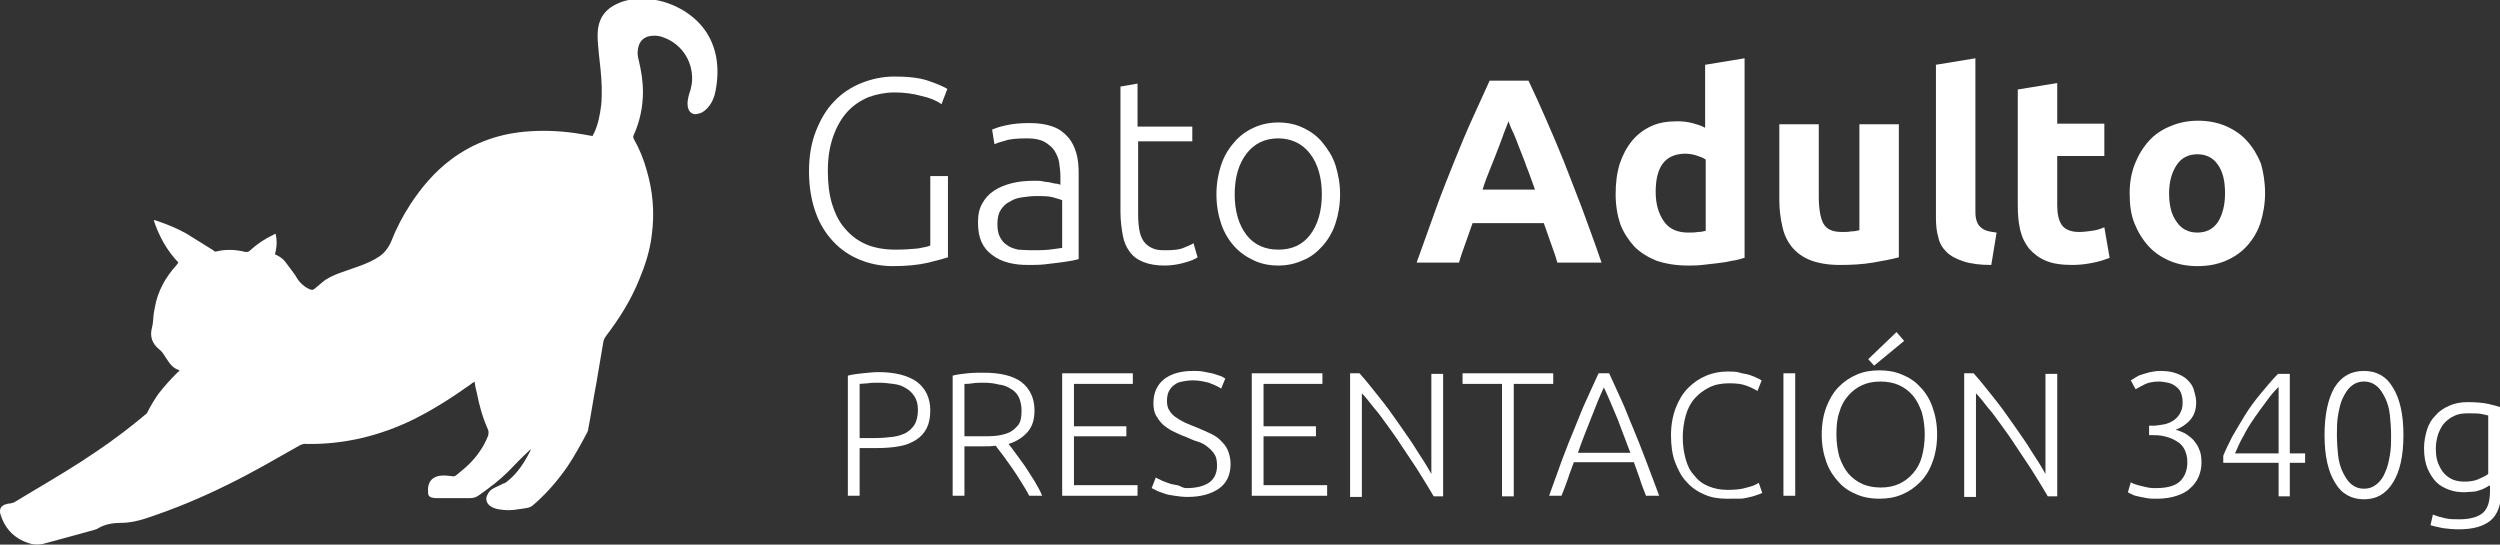 <?xml version="1.0" encoding="utf-8"?>
<!-- Generator: Adobe Illustrator 27.8.1, SVG Export Plug-In . SVG Version: 6.00 Build 0)  -->
<svg version="1.1" id="Capa_1" xmlns="http://www.w3.org/2000/svg" xmlns:xlink="http://www.w3.org/1999/xlink" x="0px" y="0px"
	 viewBox="0 0 424.6 92.5" style="enable-background:new 0 0 424.6 92.5;" xml:space="preserve">
<rect x="0" y="0" width="424.6" height="92.5" fill="#333333" stroke="none"/>
<style type="text/css">
	.st0{fill:#FFFFFF;}
</style>
<g>
	<g>
		<path class="st0" d="M149.2,63.2c2.9,0,5.1,0.6,6.6,1.7c1.4,1.1,2.2,2.7,2.2,4.8c0,1.2-0.2,2.2-0.6,3c-0.4,0.8-1,1.5-1.8,2
			c-0.8,0.5-1.7,0.9-2.9,1.1c-1.1,0.2-2.4,0.3-3.8,0.3H146v8.1h-2V63.8c0.7-0.2,1.6-0.3,2.5-0.4C147.5,63.3,148.4,63.2,149.2,63.2z
			 M149.3,65c-0.8,0-1.4,0-1.9,0.1c-0.5,0-1,0.1-1.4,0.1v9.2h2.6c1.1,0,2.1-0.1,3-0.2c0.9-0.1,1.7-0.4,2.3-0.7
			c0.6-0.4,1.1-0.8,1.5-1.5c0.3-0.6,0.5-1.4,0.5-2.4c0-0.9-0.2-1.7-0.6-2.3c-0.4-0.6-0.9-1.1-1.5-1.4c-0.6-0.4-1.3-0.6-2.1-0.7
			C150.9,65.1,150.1,65,149.3,65z"/>
		<path class="st0" d="M175.7,69.7c0,1.6-0.4,2.8-1.2,3.7c-0.8,0.9-1.9,1.6-3.2,2c0.3,0.4,0.7,0.9,1.2,1.6s1,1.4,1.6,2.2
			c0.5,0.8,1.1,1.7,1.6,2.5c0.5,0.9,1,1.7,1.3,2.5h-2.2c-0.4-0.8-0.9-1.6-1.4-2.4c-0.5-0.8-1-1.6-1.5-2.3s-1-1.4-1.5-2.1
			c-0.5-0.6-0.9-1.2-1.3-1.7c-0.6,0.1-1.3,0.1-1.9,0.1h-3.4v8.4h-2V63.8c0.7-0.2,1.6-0.3,2.5-0.4c1-0.1,1.9-0.1,2.7-0.1
			c2.9,0,5,0.5,6.5,1.6C174.9,66,175.7,67.6,175.7,69.7z M167.2,65c-0.8,0-1.4,0-2,0.1s-1,0.1-1.4,0.1v8.9h2.8c0.9,0,1.8,0,2.7-0.1
			c0.8-0.1,1.6-0.3,2.2-0.6c0.6-0.3,1.1-0.8,1.5-1.3c0.4-0.6,0.5-1.4,0.5-2.4c0-0.9-0.2-1.7-0.5-2.3s-0.8-1.1-1.4-1.4
			c-0.6-0.4-1.2-0.6-2-0.7C168.8,65.1,168,65,167.2,65z"/>
		<path class="st0" d="M180.4,84.3V63.4h12v1.8h-10v7.2h8.9v1.7h-8.9v8.3h10.8v1.8H180.4z"/>
		<path class="st0" d="M201.5,82.9c1.6,0,2.9-0.3,3.8-0.9s1.4-1.6,1.4-2.9c0-0.8-0.1-1.4-0.4-1.9c-0.3-0.5-0.7-0.9-1.2-1.3
			s-1-0.7-1.7-0.9s-1.3-0.5-2-0.8c-0.9-0.3-1.6-0.7-2.3-1c-0.7-0.4-1.3-0.8-1.7-1.2c-0.5-0.5-0.8-1-1.1-1.5c-0.3-0.6-0.4-1.3-0.4-2
			c0-1.8,0.6-3.1,1.8-4.1c1.2-0.9,2.8-1.4,4.9-1.4c0.6,0,1.1,0,1.7,0.1c0.5,0.1,1,0.2,1.5,0.3c0.5,0.1,0.9,0.3,1.3,0.4
			s0.7,0.3,1,0.5l-0.7,1.7c-0.6-0.4-1.3-0.7-2.1-1c-0.8-0.2-1.7-0.4-2.7-0.4c-0.7,0-1.3,0.1-1.8,0.2c-0.6,0.1-1,0.3-1.4,0.6
			c-0.4,0.3-0.7,0.7-0.9,1.1s-0.3,1-0.3,1.6c0,0.6,0.1,1.2,0.4,1.6c0.2,0.4,0.6,0.8,1,1.1c0.4,0.3,0.9,0.6,1.5,0.9s1.2,0.5,1.9,0.8
			c0.8,0.3,1.6,0.7,2.3,1c0.7,0.3,1.4,0.7,1.9,1.2c0.5,0.5,1,1,1.3,1.7s0.5,1.5,0.5,2.4c0,1.9-0.7,3.3-2,4.2
			c-1.3,0.9-3.1,1.4-5.3,1.4c-0.8,0-1.5-0.1-2.2-0.2c-0.7-0.1-1.3-0.2-1.8-0.4s-1-0.3-1.3-0.5c-0.4-0.2-0.6-0.3-0.8-0.4l0.7-1.8
			c0.2,0.1,0.5,0.3,0.8,0.4c0.3,0.2,0.7,0.3,1.2,0.5s1,0.3,1.6,0.4S200.8,82.9,201.5,82.9z"/>
		<path class="st0" d="M212.6,84.3V63.4h12v1.8h-10v7.2h8.9v1.7h-8.9v8.3h10.8v1.8H212.6z"/>
		<path class="st0" d="M243.5,84.3c-0.4-0.7-0.9-1.5-1.5-2.5c-0.6-0.9-1.2-2-1.9-3c-0.7-1.1-1.5-2.2-2.2-3.3s-1.5-2.2-2.3-3.3
			s-1.5-2.1-2.3-3c-0.7-0.9-1.4-1.8-2-2.4v17.6h-2V63.4h1.6c1,1.1,2.1,2.5,3.3,4c1.2,1.5,2.3,3,3.4,4.6c1.1,1.6,2.2,3.1,3.1,4.6
			c1,1.5,1.8,2.8,2.4,3.9v-17h2v20.8H243.5z"/>
		<path class="st0" d="M263.8,63.4v1.8h-6.7v19.1h-2V65.2h-6.7v-1.8H263.8z"/>
		<path class="st0" d="M279.6,84.3c-0.4-1-0.8-2-1.1-3c-0.3-0.9-0.7-1.9-1-2.8h-10.2c-0.3,0.9-0.7,1.8-1,2.8
			c-0.3,0.9-0.7,1.9-1.1,2.9h-2.1c0.8-2.2,1.5-4.2,2.2-6.1s1.4-3.6,2.1-5.3s1.3-3.3,2-4.8c0.7-1.5,1.4-3.1,2.1-4.6h1.8
			c0.7,1.5,1.4,3.1,2.1,4.6c0.7,1.5,1.3,3.2,2,4.8c0.7,1.7,1.4,3.4,2.1,5.3c0.7,1.9,1.5,3.9,2.3,6.1H279.6z M272.4,65.8
			c-0.8,1.7-1.5,3.5-2.2,5.3s-1.5,3.7-2.2,5.8h8.9c-0.8-2.1-1.5-4-2.2-5.8C273.9,69.2,273.2,67.5,272.4,65.8z"/>
		<path class="st0" d="M293.2,84.7c-1.3,0-2.6-0.2-3.7-0.7c-1.2-0.5-2.2-1.2-3-2.1c-0.9-0.9-1.5-2.1-2-3.4s-0.7-2.9-0.7-4.6
			c0-1.7,0.3-3.3,0.8-4.6s1.2-2.5,2.1-3.4c0.9-0.9,1.9-1.6,3.1-2.1c1.2-0.5,2.4-0.7,3.6-0.7c0.8,0,1.5,0,2.1,0.2s1.2,0.2,1.7,0.4
			c0.5,0.2,0.9,0.3,1.2,0.5c0.3,0.1,0.6,0.3,0.8,0.4l-0.7,1.8c-0.5-0.3-1.1-0.6-1.9-0.9c-0.8-0.3-1.7-0.4-2.9-0.4
			c-1.3,0-2.4,0.2-3.4,0.7s-1.8,1.1-2.5,1.9c-0.7,0.8-1.2,1.8-1.5,2.9c-0.3,1.1-0.5,2.3-0.5,3.7c0,1.4,0.2,2.6,0.5,3.7
			c0.3,1.1,0.8,2.1,1.5,2.8c0.6,0.8,1.4,1.4,2.4,1.8s2,0.6,3.2,0.6c1.3,0,2.4-0.1,3.3-0.4c0.9-0.2,1.6-0.5,2-0.8l0.6,1.7
			c-0.1,0.1-0.4,0.2-0.7,0.3c-0.3,0.1-0.8,0.3-1.3,0.4c-0.5,0.1-1.1,0.3-1.8,0.3C294.8,84.7,294.1,84.7,293.2,84.7z"/>
		<path class="st0" d="M302.9,63.4h2v20.8h-2V63.4z"/>
		<path class="st0" d="M329,73.8c0,1.8-0.3,3.4-0.8,4.7c-0.5,1.4-1.2,2.5-2.1,3.4c-0.9,0.9-1.9,1.6-3.1,2.1
			c-1.2,0.5-2.4,0.7-3.8,0.7s-2.6-0.2-3.8-0.7c-1.2-0.5-2.2-1.1-3.1-2.1s-1.6-2-2.1-3.4c-0.5-1.4-0.8-2.9-0.8-4.7s0.3-3.4,0.8-4.7
			s1.2-2.5,2.1-3.4s1.9-1.6,3.1-2.1c1.2-0.5,2.4-0.7,3.8-0.7s2.6,0.2,3.8,0.7c1.2,0.5,2.2,1.1,3.1,2.1c0.9,0.9,1.6,2,2.1,3.4
			S329,72,329,73.8z M326.9,73.8c0-1.4-0.2-2.7-0.5-3.8c-0.4-1.1-0.9-2.1-1.5-2.8c-0.7-0.8-1.5-1.4-2.4-1.8s-2-0.6-3.1-0.6
			c-1.2,0-2.2,0.2-3.1,0.6c-0.9,0.4-1.7,1-2.4,1.8c-0.7,0.8-1.2,1.7-1.5,2.8c-0.4,1.1-0.5,2.4-0.5,3.8s0.2,2.7,0.5,3.8
			c0.4,1.1,0.9,2.1,1.5,2.8c0.7,0.8,1.5,1.4,2.4,1.8c0.9,0.4,2,0.6,3.1,0.6c1.2,0,2.2-0.2,3.1-0.6s1.7-1,2.4-1.8
			c0.7-0.8,1.2-1.7,1.5-2.8C326.7,76.5,326.9,75.2,326.9,73.8z M323.4,57.9l-5.1,4.2l-1-1.1l4.8-4.6L323.4,57.9z"/>
		<path class="st0" d="M347.8,84.3c-0.4-0.7-0.9-1.5-1.5-2.5c-0.6-0.9-1.2-2-1.9-3c-0.7-1.1-1.5-2.2-2.2-3.3s-1.5-2.2-2.3-3.3
			s-1.5-2.1-2.3-3c-0.7-0.9-1.4-1.8-2-2.4v17.6h-2V63.4h1.6c1,1.1,2.1,2.5,3.3,4c1.2,1.5,2.3,3,3.4,4.6c1.1,1.6,2.2,3.1,3.1,4.6
			c1,1.5,1.8,2.8,2.4,3.9v-17h2v20.8H347.8z"/>
		<path class="st0" d="M366.2,82.9c1.9,0,3.3-0.4,4.1-1.2c0.8-0.8,1.2-1.9,1.2-3.2c0-0.9-0.2-1.6-0.5-2.2c-0.3-0.6-0.8-1.1-1.4-1.4
			c-0.6-0.4-1.2-0.6-2-0.8c-0.8-0.2-1.5-0.2-2.4-0.2H365v-1.6h0.7c0.5,0,1.1-0.1,1.7-0.2c0.6-0.1,1.1-0.3,1.6-0.6
			c0.5-0.3,0.9-0.7,1.2-1.2c0.3-0.5,0.5-1.1,0.5-1.9c0-0.7-0.1-1.2-0.3-1.7c-0.2-0.5-0.5-0.8-0.9-1.1s-0.8-0.5-1.3-0.6
			s-1-0.2-1.5-0.2c-1.1,0-1.9,0.2-2.5,0.5s-1.1,0.6-1.5,0.8l-0.8-1.5c0.2-0.1,0.5-0.3,0.8-0.5c0.3-0.2,0.7-0.4,1.1-0.5
			s0.9-0.3,1.4-0.4c0.5-0.1,1.1-0.2,1.7-0.2c1,0,1.9,0.1,2.7,0.4c0.8,0.3,1.4,0.6,1.9,1.1c0.5,0.5,0.9,1,1.1,1.7s0.4,1.4,0.4,2.1
			c0,1.2-0.3,2.2-1,3c-0.7,0.8-1.5,1.3-2.5,1.7c0.6,0.1,1.1,0.4,1.6,0.6c0.5,0.3,1,0.7,1.4,1.1c0.4,0.5,0.8,1,1,1.6
			c0.3,0.6,0.4,1.4,0.4,2.3c0,0.9-0.2,1.7-0.5,2.4c-0.3,0.7-0.8,1.4-1.4,1.9c-0.6,0.6-1.4,1-2.3,1.3c-0.9,0.3-2,0.5-3.3,0.5
			c-0.7,0-1.3,0-1.8-0.1c-0.6-0.1-1-0.2-1.5-0.3s-0.8-0.2-1.1-0.4c-0.3-0.1-0.5-0.2-0.6-0.3l0.5-1.7c0.1,0.1,0.3,0.2,0.6,0.3
			c0.3,0.1,0.6,0.2,1,0.3s0.8,0.2,1.3,0.3S365.6,82.9,366.2,82.9z"/>
		<path class="st0" d="M377.6,77.4c0.4-1,0.9-2,1.5-3.2c0.7-1.2,1.4-2.4,2.2-3.7c0.8-1.3,1.7-2.5,2.7-3.7c1-1.2,1.9-2.3,2.9-3.3h2
			V77h2.6v1.6h-2.6v5.7H387v-5.7h-9.4V77.4z M387,77V65.7c-0.7,0.7-1.4,1.5-2.1,2.5c-0.7,0.9-1.4,1.9-2.1,2.9c-0.7,1-1.3,2-1.8,3
			c-0.6,1-1,2-1.4,2.9H387z"/>
		<path class="st0" d="M394.8,73.9c0-3.5,0.6-6.2,1.7-8.1c1.2-1.9,2.8-2.8,5-2.8c2.1,0,3.8,0.9,4.9,2.8c1.2,1.9,1.8,4.6,1.8,8.1
			c0,3.5-0.6,6.2-1.8,8.1c-1.2,1.9-2.8,2.8-4.9,2.8s-3.8-0.9-4.9-2.8C395.4,80.1,394.8,77.4,394.8,73.9z M406.1,73.9
			c0-1.2-0.1-2.4-0.2-3.4s-0.4-2.1-0.8-2.9c-0.4-0.8-0.8-1.5-1.4-2c-0.6-0.5-1.3-0.8-2.2-0.8c-0.9,0-1.6,0.3-2.2,0.8
			c-0.6,0.5-1,1.2-1.4,2c-0.4,0.8-0.6,1.8-0.8,2.9s-0.2,2.2-0.2,3.4c0,1.2,0.1,2.4,0.2,3.4s0.4,2.1,0.8,2.9c0.4,0.8,0.8,1.5,1.4,2
			c0.6,0.5,1.3,0.8,2.2,0.8c0.9,0,1.6-0.3,2.2-0.8c0.6-0.5,1.1-1.2,1.4-2c0.4-0.8,0.6-1.8,0.8-2.9S406.1,75.1,406.1,73.9z"/>
		<path class="st0" d="M422.7,82.5c-0.1,0.1-0.3,0.2-0.5,0.3c-0.2,0.1-0.5,0.3-0.9,0.4c-0.4,0.1-0.8,0.3-1.2,0.3s-1,0.1-1.5,0.1
			c-0.9,0-1.8-0.1-2.6-0.4c-0.8-0.3-1.6-0.7-2.2-1.3s-1.1-1.4-1.5-2.3c-0.4-1-0.6-2.1-0.6-3.5c0-1.1,0.2-2.1,0.5-3.1
			s0.8-1.8,1.5-2.5c0.6-0.7,1.4-1.2,2.3-1.6c0.9-0.4,1.9-0.6,3.1-0.6c1.4,0,2.6,0.1,3.5,0.3c0.9,0.2,1.6,0.4,2.2,0.6v14.2
			c0,2.3-0.6,4-1.8,5c-1.2,1-3,1.5-5.4,1.5c-1,0-1.9-0.1-2.7-0.2c-0.8-0.2-1.5-0.3-2.1-0.5l0.4-1.8c0.5,0.2,1.1,0.4,2,0.6
			c0.8,0.2,1.7,0.2,2.5,0.2c1.8,0,3.2-0.4,4-1.1s1.2-1.9,1.2-3.7V82.5z M422.7,70.6c-0.3-0.1-0.8-0.2-1.3-0.3
			c-0.5-0.1-1.3-0.1-2.3-0.1c-0.8,0-1.6,0.1-2.2,0.4c-0.7,0.3-1.2,0.7-1.7,1.2c-0.5,0.5-0.8,1.2-1.1,1.9c-0.2,0.7-0.4,1.5-0.4,2.4
			c0,1,0.1,1.9,0.4,2.6c0.3,0.7,0.6,1.3,1.1,1.8c0.5,0.5,1,0.8,1.5,1c0.6,0.2,1.2,0.3,1.8,0.3c0.9,0,1.7-0.1,2.4-0.4
			c0.7-0.3,1.3-0.6,1.7-0.9V70.6z"/>
	</g>
</g>
<g>
	<g>
		<g>
			<g>
				<path class="st0" d="M158,29.9h3v13.8c-0.6,0.2-1.7,0.5-3.3,0.9c-1.7,0.4-3.7,0.6-6.1,0.6c-2,0-3.9-0.4-5.6-1.1
					c-1.7-0.7-3.2-1.7-4.5-3.1c-1.3-1.4-2.3-3-3-5c-0.7-2-1.1-4.3-1.1-6.9c0-2.6,0.4-4.9,1.2-6.9c0.8-2,1.8-3.7,3.1-5
					c1.3-1.4,2.9-2.4,4.6-3.1c1.8-0.7,3.6-1.1,5.6-1.1c2.3,0,4.2,0.2,5.7,0.7c1.5,0.5,2.6,1,3.3,1.4l-1,2.6c-0.8-0.6-2-1.1-3.4-1.4
					c-1.4-0.4-3-0.6-4.6-0.6c-1.5,0-3,0.3-4.4,0.8c-1.4,0.6-2.6,1.4-3.6,2.5c-1,1.1-1.8,2.5-2.4,4.2c-0.6,1.7-0.9,3.6-0.9,5.8
					c0,2.1,0.2,3.9,0.7,5.6c0.5,1.6,1.2,3.1,2.2,4.2c1,1.2,2.2,2.1,3.6,2.7c1.4,0.6,3.1,0.9,5,0.9c1.5,0,2.8-0.1,3.8-0.2
					c1-0.2,1.7-0.3,2.1-0.5V29.9z"/>
				<path class="st0" d="M174.9,20.9c1.5,0,2.8,0.2,3.9,0.6c1.1,0.4,1.9,1,2.6,1.8c0.7,0.8,1.1,1.7,1.4,2.7c0.3,1,0.4,2.2,0.4,3.4
					V44c-0.3,0.1-0.7,0.2-1.3,0.3c-0.6,0.1-1.2,0.2-2,0.3c-0.7,0.1-1.6,0.2-2.5,0.3c-0.9,0.1-1.8,0.1-2.8,0.1
					c-1.2,0-2.3-0.1-3.4-0.4s-1.9-0.7-2.7-1.3c-0.8-0.6-1.4-1.3-1.8-2.2c-0.4-0.9-0.6-2-0.6-3.3c0-1.3,0.2-2.3,0.7-3.2
					c0.5-0.9,1.1-1.6,2-2.2c0.9-0.6,1.9-1,3.1-1.3c1.2-0.3,2.5-0.4,3.9-0.4c0.4,0,0.9,0,1.3,0.1s0.9,0.1,1.3,0.2
					c0.4,0.1,0.8,0.2,1.1,0.2c0.3,0.1,0.5,0.1,0.6,0.2V30c0-0.8-0.1-1.6-0.2-2.3c-0.1-0.8-0.4-1.4-0.8-2.1c-0.4-0.6-1-1.1-1.7-1.5
					s-1.7-0.6-2.9-0.6c-1.7,0-3,0.1-3.8,0.4c-0.8,0.2-1.4,0.4-1.8,0.6l-0.4-2.5c0.5-0.2,1.3-0.5,2.3-0.7
					C172.1,21,173.4,20.9,174.9,20.9z M175.2,42.5c1.1,0,2.1,0,3-0.1c0.8-0.1,1.6-0.2,2.2-0.3v-8.1c-0.3-0.1-0.8-0.3-1.6-0.5
					c-0.7-0.2-1.7-0.2-2.9-0.2c-0.7,0-1.5,0.1-2.2,0.2c-0.8,0.1-1.5,0.3-2.1,0.7c-0.7,0.3-1.2,0.8-1.6,1.4c-0.4,0.6-0.6,1.4-0.6,2.4
					c0,0.9,0.1,1.6,0.4,2.2c0.3,0.6,0.7,1.1,1.2,1.4c0.5,0.4,1.1,0.6,1.9,0.8C173.4,42.4,174.2,42.5,175.2,42.5z"/>
				<path class="st0" d="M193.3,21.5h9.2v2.5h-9.2v12.3c0,1.3,0.1,2.4,0.3,3.2c0.2,0.8,0.5,1.4,1,1.9c0.4,0.4,0.9,0.7,1.5,0.9
					c0.6,0.2,1.3,0.2,2,0.2c1.2,0,2.2-0.1,2.9-0.4c0.7-0.3,1.3-0.5,1.7-0.8l0.7,2.4c-0.4,0.3-1.1,0.6-2.2,0.9
					c-1,0.3-2.2,0.5-3.4,0.5c-1.4,0-2.6-0.2-3.6-0.6c-1-0.4-1.7-0.9-2.3-1.7s-1-1.7-1.2-2.8c-0.2-1.1-0.4-2.5-0.4-4V14.7l2.9-0.5
					V21.5z"/>
				<path class="st0" d="M227.6,33c0,1.8-0.3,3.5-0.8,5c-0.5,1.5-1.3,2.8-2.2,3.8c-0.9,1-2,1.9-3.3,2.4c-1.3,0.6-2.7,0.9-4.2,0.9
					c-1.5,0-3-0.3-4.2-0.9c-1.3-0.6-2.4-1.4-3.3-2.4c-0.9-1-1.7-2.3-2.2-3.8c-0.5-1.5-0.8-3.1-0.8-5c0-1.8,0.3-3.5,0.8-5
					c0.5-1.5,1.3-2.8,2.2-3.8c0.9-1.1,2-1.9,3.3-2.5c1.3-0.6,2.7-0.9,4.2-0.9c1.5,0,3,0.3,4.2,0.9c1.3,0.6,2.4,1.4,3.3,2.5
					c0.9,1.1,1.7,2.3,2.2,3.8C227.3,29.6,227.6,31.2,227.6,33z M224.5,33c0-2.9-0.7-5.2-2-6.9c-1.3-1.7-3.2-2.6-5.4-2.6
					c-2.3,0-4.1,0.9-5.4,2.6c-1.3,1.7-2,4-2,6.9c0,2.9,0.7,5.2,2,6.9c1.3,1.7,3.2,2.5,5.4,2.5c2.3,0,4.1-0.8,5.4-2.5
					C223.8,38.2,224.5,35.9,224.5,33z"/>
				<path class="st0" d="M264.5,44.6c-0.3-1.1-0.7-2.2-1.1-3.3s-0.8-2.3-1.2-3.4h-12.1c-0.4,1.1-0.8,2.3-1.2,3.4
					c-0.4,1.1-0.8,2.2-1.1,3.3h-7.2c1.2-3.3,2.3-6.4,3.3-9.2c1-2.8,2.1-5.5,3.1-8c1-2.5,2-4.9,3-7.1c1-2.2,2-4.4,3-6.6h6.6
					c1,2.1,2,4.3,3,6.6c1,2.3,2,4.6,3,7.1s2,5.2,3.1,8c1,2.8,2.2,5.9,3.3,9.2H264.5z M256.2,20.6c-0.2,0.5-0.4,1.1-0.7,1.8
					c-0.3,0.8-0.6,1.7-1,2.7c-0.4,1-0.8,2.1-1.3,3.3c-0.5,1.2-1,2.5-1.4,3.8h8.9c-0.5-1.3-0.9-2.6-1.4-3.8c-0.4-1.2-0.9-2.3-1.3-3.4
					c-0.4-1-0.7-1.9-1.1-2.7S256.4,21.1,256.2,20.6z"/>
				<path class="st0" d="M296.2,43.8c-0.6,0.2-1.3,0.4-2.1,0.5c-0.8,0.2-1.6,0.3-2.4,0.4c-0.8,0.1-1.7,0.2-2.6,0.3
					c-0.9,0.1-1.7,0.1-2.5,0.1c-1.9,0-3.7-0.3-5.2-0.8c-1.5-0.6-2.8-1.4-3.8-2.4c-1-1.1-1.8-2.3-2.4-3.8c-0.5-1.5-0.8-3.2-0.8-5.1
					c0-1.9,0.2-3.6,0.7-5.2c0.5-1.5,1.2-2.8,2.1-3.9c0.9-1.1,2-1.9,3.3-2.5c1.3-0.6,2.8-0.8,4.4-0.8c0.9,0,1.7,0.1,2.5,0.3
					c0.7,0.2,1.5,0.4,2.2,0.8V11l6.7-1.1V43.8z M281.2,32.6c0,2.1,0.5,3.7,1.4,5c0.9,1.3,2.3,1.9,4.1,1.9c0.6,0,1.1,0,1.7-0.1
					c0.5,0,0.9-0.1,1.3-0.2V27.1c-0.4-0.3-1-0.5-1.6-0.7s-1.3-0.3-2-0.3C282.8,26.2,281.2,28.3,281.2,32.6z"/>
				<path class="st0" d="M322.5,43.7c-1.1,0.3-2.6,0.6-4.4,0.9c-1.8,0.3-3.7,0.4-5.6,0.4c-2,0-3.7-0.3-5-0.8
					c-1.3-0.5-2.4-1.3-3.2-2.3c-0.8-1-1.3-2.1-1.6-3.5c-0.3-1.3-0.5-2.8-0.5-4.4V21.1h6.7v12.3c0,2.1,0.3,3.7,0.8,4.6
					c0.6,1,1.6,1.4,3.2,1.4c0.5,0,1,0,1.5-0.1c0.5,0,1-0.1,1.4-0.2V21.1h6.7V43.7z"/>
				<path class="st0" d="M338.2,45c-1.9,0-3.5-0.2-4.7-0.6c-1.2-0.4-2.2-0.9-2.9-1.6c-0.7-0.7-1.2-1.5-1.4-2.5
					c-0.3-1-0.4-2.1-0.4-3.4V11l6.7-1.1v25.6c0,0.6,0,1.1,0.1,1.6c0.1,0.5,0.3,0.9,0.5,1.2c0.3,0.3,0.6,0.6,1.1,0.8
					c0.5,0.2,1.1,0.3,1.9,0.4L338.2,45z"/>
				<path class="st0" d="M342.7,15.2l6.7-1.1v6.9h8v5.5h-8v8.3c0,1.4,0.2,2.5,0.7,3.3c0.5,0.8,1.5,1.3,3,1.3c0.7,0,1.5-0.1,2.2-0.2
					c0.8-0.1,1.4-0.3,2.1-0.6l0.9,5.2c-0.8,0.3-1.7,0.6-2.7,0.8c-1,0.2-2.2,0.4-3.6,0.4c-1.8,0-3.3-0.2-4.5-0.7
					c-1.2-0.5-2.1-1.2-2.9-2.1c-0.7-0.9-1.2-1.9-1.5-3.2c-0.3-1.3-0.4-2.6-0.4-4.2V15.2z"/>
				<path class="st0" d="M384.7,32.8c0,1.8-0.3,3.5-0.8,5.1c-0.5,1.5-1.3,2.8-2.3,3.9c-1,1.1-2.2,1.9-3.6,2.5
					c-1.4,0.6-3,0.9-4.8,0.9c-1.7,0-3.3-0.3-4.7-0.9c-1.4-0.6-2.6-1.4-3.6-2.5c-1-1.1-1.8-2.4-2.4-3.9c-0.6-1.5-0.8-3.2-0.8-5.1
					c0-1.8,0.3-3.5,0.9-5c0.6-1.5,1.4-2.8,2.4-3.9c1-1.1,2.2-1.9,3.7-2.5c1.4-0.6,3-0.9,4.6-0.9c1.7,0,3.3,0.3,4.7,0.9
					c1.4,0.6,2.6,1.4,3.6,2.5c1,1.1,1.8,2.4,2.4,3.9C384.4,29.2,384.7,30.9,384.7,32.8z M377.9,32.8c0-2.1-0.4-3.7-1.2-4.8
					c-0.8-1.2-2-1.8-3.5-1.8c-1.5,0-2.7,0.6-3.5,1.8c-0.8,1.2-1.3,2.8-1.3,4.8c0,2.1,0.4,3.7,1.3,4.9c0.8,1.2,2,1.8,3.5,1.8
					c1.5,0,2.7-0.6,3.5-1.8C377.5,36.4,377.9,34.8,377.9,32.8z"/>
			</g>
		</g>
	</g>
</g>
<path class="st0" d="M80.6,64.8c0.1,0.7,0.2,1.3,0.4,2c0.4,2.1,1,4.2,1.9,6.2c0.1,0.3,0.1,0.6,0,1c-0.7,1.8-1.8,3.4-3.2,4.8
	c-0.7,0.7-1.5,1.3-2.2,1.9c-0.2,0.2-0.4,0.2-0.6,0.2c-0.7-0.1-1.5-0.2-2.2-0.1c-1.2,0.2-1.9,0.9-2,2.1c0,0.3,0,0.6,0,0.8
	c0,0.4,0.2,0.7,0.6,0.8c0.2,0,0.4,0.1,0.6,0.1c2,0,4,0,6,0c0.6,0,1.1-0.2,1.6-0.6c1.7-1.2,3.3-2.4,4.8-3.9c1.1-1.1,2.2-2.3,3.4-3.4
	c0.1-0.1,0.2-0.2,0.4-0.4c0,0.1,0,0.2,0,0.2c-1,2-2.2,3.9-4,5.3c-0.2,0.2-0.5,0.3-0.8,0.4c-0.5,0.3-1.1,0.5-1.6,0.8
	c-0.4,0.2-0.7,0.6-0.9,1c-0.4,0.7-0.2,1.4,0.4,1.9c0.4,0.3,0.9,0.5,1.5,0.6c1.1,0.2,2.2,0.2,3.3,0c0.2,0,0.5-0.1,0.7-0.1
	c1.4-0.2,1.4-0.2,2.4-1.1c2-1.8,3.7-3.8,5.3-6.1c1.2-1.8,2.3-3.8,3.3-5.7c0.1-0.2,0.2-0.4,0.2-0.6c0.5-2.6,0.9-5.3,1.4-7.9
	c0.4-2.4,0.8-4.7,1.2-7.1c0.1-0.3,0.2-0.5,0.4-0.8c2.3-3,4.3-6.2,5.7-9.7c1-2.4,1.8-4.9,2.1-7.5c0.5-3.8,0.2-7.4-0.9-11.1
	c-0.5-1.8-1.2-3.5-2.1-5.1c-0.2-0.3-0.2-0.6,0-0.9c1-2.3,1.5-4.7,1.5-7.2c0-1.8-0.3-3.6-0.7-5.3c-0.2-0.7-0.3-1.4-0.1-2.2
	c0.2-1.1,1-1.9,2.2-2c0.8-0.1,1.5,0,2.2,0.3c3.2,1.2,5.1,4.4,4.7,7.8c-0.1,0.5-0.2,1.1-0.4,1.6c-0.2,0.7-0.4,1.4-0.3,2.2
	c0.1,0.8,0.5,1.3,1.2,1.4c0.3,0,0.7-0.1,1-0.2c0.5-0.2,0.8-0.5,1.2-0.9c0.7-0.8,1.1-1.7,1.3-2.7c0.4-2,0.5-4.1,0.1-6.1
	c-0.7-3.4-2.6-5.9-5.5-7.7c-2.2-1.3-4.5-2-7-2c-1.5,0-3,0.2-4.4,0.9c-1.7,0.8-2.8,2.1-3.1,4c-0.1,0.6-0.1,1.2-0.1,1.8
	c0.1,1.8,0.3,3.5,0.5,5.3c0.2,2,0.3,4.1,0.1,6.1c-0.2,1.6-0.5,3.2-1.2,4.7c-0.1,0.1-0.1,0.2-0.2,0.4c0,0,0,0-0.1,0.1
	c-0.5-0.1-1.1-0.2-1.7-0.3c-2.9-0.5-5.9-0.7-8.9-0.5c-4.9,0.3-9.4,1.8-13.4,4.8c-2.8,2.1-5,4.7-6.9,7.6c-1.3,2-2.4,4.1-3.3,6.4
	c-0.5,1.1-1.2,2-2.2,2.6c-0.9,0.6-1.9,1-2.9,1.4c-1.2,0.4-2.5,0.9-3.7,1.3c-1,0.4-2,0.8-2.8,1.5c-0.4,0.3-0.8,0.7-1.2,1
	c-0.4,0.4-0.6,0.4-1.1,0.2c-0.8-0.4-1.4-0.9-1.9-1.6c-0.3-0.5-0.6-1-1-1.5c-0.4-0.5-0.8-1.1-1.2-1.6c-0.4-0.5-1-0.9-1.7-1.2
	c0.3-1.1,0.4-2.3,0.1-3.5c-0.2,0.1-0.3,0.1-0.4,0.2c-1.5,0.7-2.8,1.6-4,2.7c-0.2,0.2-0.4,0.2-0.7,0.2c-1.6-0.4-3.3-0.5-4.9-0.1
	c-0.3,0.1-0.4,0-0.6-0.2c-1.5-0.9-3-1.9-4.5-2.8c-1.6-0.9-3.3-1.6-5.1-2.2c-0.1,0-0.2-0.1-0.3-0.1c0,0-0.1,0-0.2,0
	c0.9,2.7,2.2,5.1,4.2,7.2c-0.1,0.1-0.2,0.3-0.3,0.4c-1.9,2.1-3.2,4.4-3.7,7.2c-0.1,0.4-0.1,0.7-0.2,1.1C26,54.3,26,55,25.8,55.7
	c-0.4,1.5,0.1,2.7,1.2,3.6c0.4,0.3,0.7,0.7,1,1.2c0.1,0.2,0.3,0.4,0.4,0.6c0.5,0.8,1.1,1.5,2.1,1.8c-0.1,0.2-0.3,0.3-0.4,0.4
	c-1.1,1.1-2.2,2.3-3.2,3.6c-0.7,1-1.3,2-1.8,3c-0.1,0.2-0.2,0.4-0.4,0.5c-2.6,2.2-5.4,4.3-8.2,6.2C13,79,9.3,81.2,5.6,83.4
	c-1,0.6-2,1.2-3,1.8c-0.3,0.2-0.5,0.2-0.8,0.3c-0.3,0-0.7,0.1-1,0.2C0.3,85.9,0,86.3,0,86.8c0,0.2,0,0.4,0.1,0.6
	c0.8,2.6,2.6,4.3,5.3,5c0.6,0.1,1.2,0.1,1.8,0c3-0.8,5.9-1.6,8.8-2.4c0.2-0.1,0.5-0.1,0.7-0.3c1.2-0.7,2.6-0.9,3.9-0.9
	c1.4,0,2.7-0.3,4-0.7c4.9-1.6,9.7-3.6,14.3-5.9c4.1-2,8-4.3,11.9-6.5c0.4-0.2,0.8-0.4,1.3-0.3c6.4,0.1,12.5-1.4,18.2-4.2
	c3.4-1.7,6.5-3.7,9.6-5.9c0.1-0.1,0.3-0.2,0.4-0.3C80.5,64.9,80.5,64.9,80.6,64.8z"/>
</svg>
